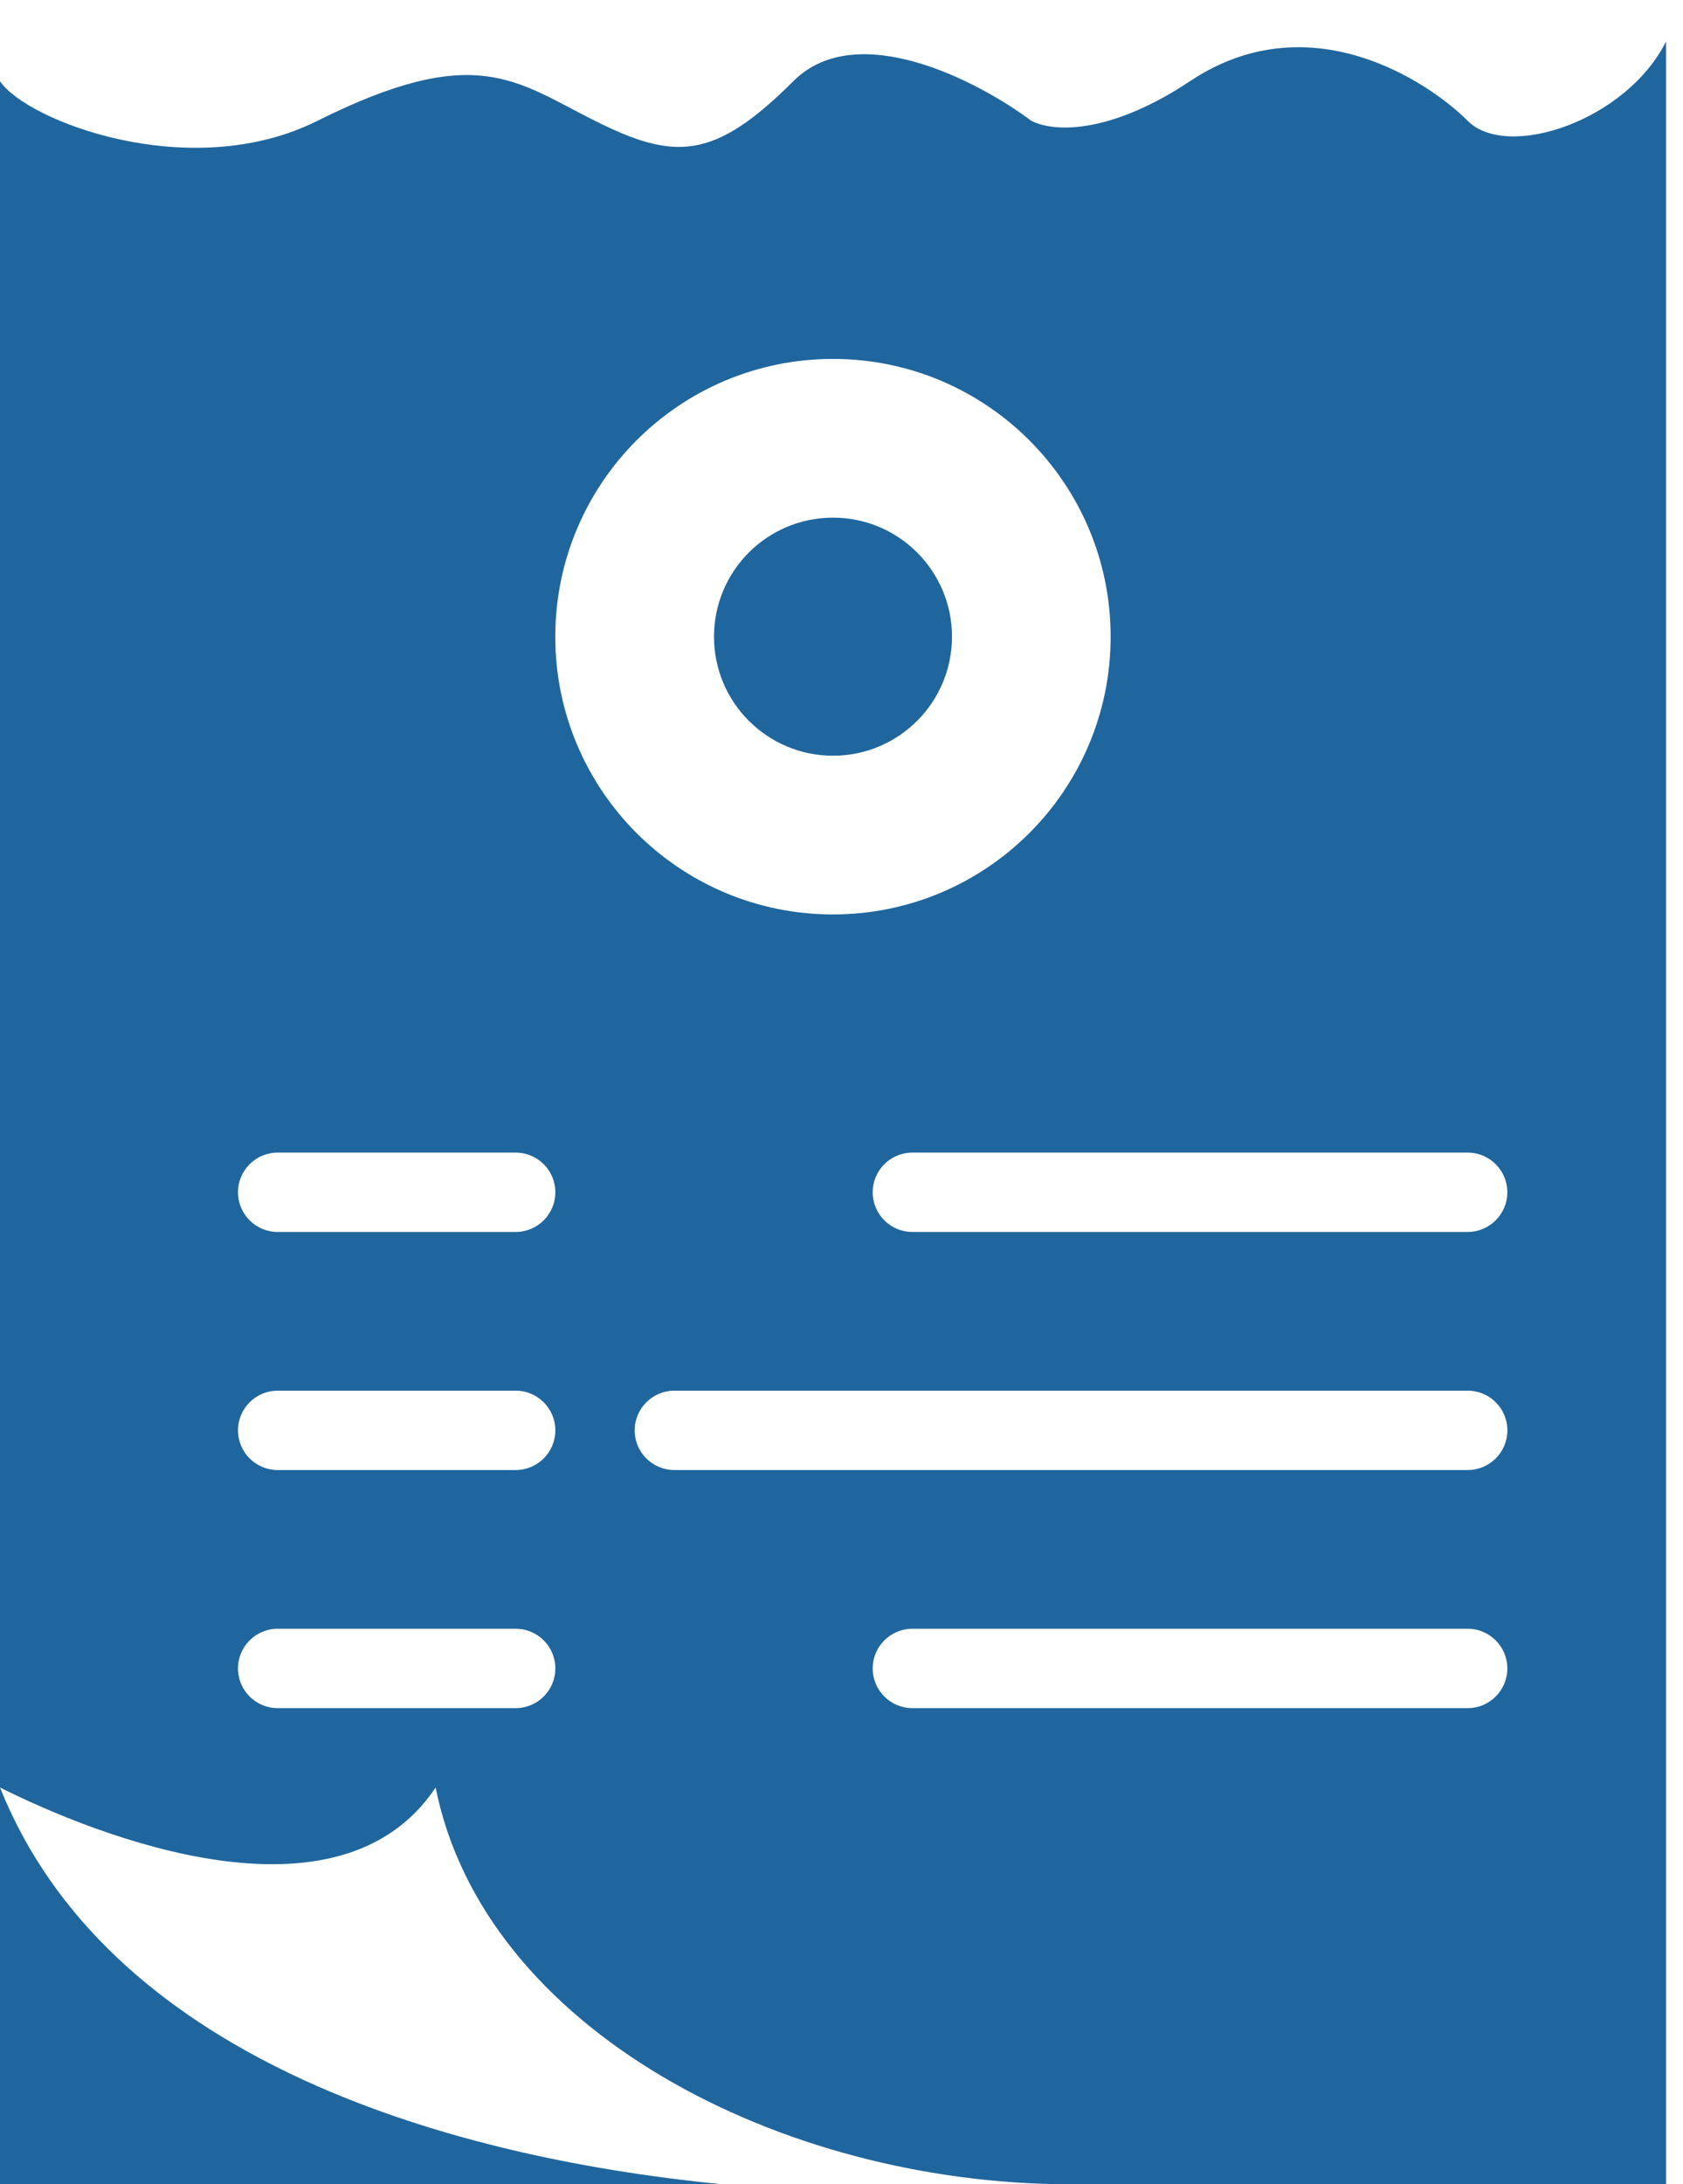 <svg width="37" height="48" viewBox="0 0 37 48" fill="none" xmlns="http://www.w3.org/2000/svg">
<path d="M36.627 48.003H23.546C17.161 48.003 10.641 44.603 9.577 39.283C7.449 42.475 2.128 40.347 0 39.283C2.334 45.118 9.533 47.384 15.887 48.003H0V1.784C0.581 2.656 4.186 4.051 6.977 2.656C10.465 0.912 11.337 1.784 13.081 2.656C14.825 3.528 15.697 3.528 17.441 1.784C18.837 0.388 21.511 1.784 22.674 2.656C23.255 2.946 24.52 2.878 26.162 1.784C28.778 0.04 31.395 1.784 32.267 2.656C33.139 3.528 35.755 2.656 36.627 0.912V48.003ZM6.104 35.794C5.623 35.794 5.232 36.185 5.232 36.666C5.232 37.148 5.623 37.538 6.104 37.539H11.337C11.818 37.538 12.209 37.148 12.209 36.666C12.209 36.185 11.818 35.794 11.337 35.794H6.104ZM20.058 35.794C19.576 35.795 19.186 36.185 19.186 36.666C19.186 37.148 19.576 37.538 20.058 37.539H32.266C32.747 37.539 33.138 37.148 33.138 36.666C33.138 36.185 32.747 35.794 32.266 35.794H20.058ZM6.104 30.562C5.623 30.562 5.232 30.953 5.232 31.434C5.232 31.916 5.623 32.306 6.104 32.306H11.337C11.818 32.306 12.209 31.916 12.209 31.434C12.209 30.953 11.818 30.562 11.337 30.562H6.104ZM14.825 30.562C14.344 30.562 13.953 30.953 13.953 31.434C13.953 31.916 14.344 32.306 14.825 32.306H32.267C32.748 32.306 33.139 31.916 33.139 31.434C33.139 30.953 32.748 30.562 32.267 30.562H14.825ZM6.104 25.33C5.623 25.33 5.232 25.72 5.232 26.202C5.232 26.683 5.623 27.074 6.104 27.074H11.337C11.818 27.074 12.209 26.683 12.209 26.202C12.209 25.72 11.818 25.33 11.337 25.33H6.104ZM20.058 25.33C19.576 25.33 19.186 25.72 19.186 26.202C19.186 26.683 19.576 27.074 20.058 27.074H32.266C32.747 27.074 33.138 26.683 33.138 26.202C33.138 25.72 32.747 25.33 32.266 25.33H20.058ZM18.312 7.888C14.941 7.888 12.208 10.621 12.208 13.993C12.208 17.364 14.941 20.096 18.312 20.096C21.684 20.096 24.417 17.364 24.417 13.993C24.417 10.621 21.684 7.888 18.312 7.888Z" fill="#20669E"/>
<circle cx="18.313" cy="13.992" r="2.616" fill="#20669E"/>
</svg>
